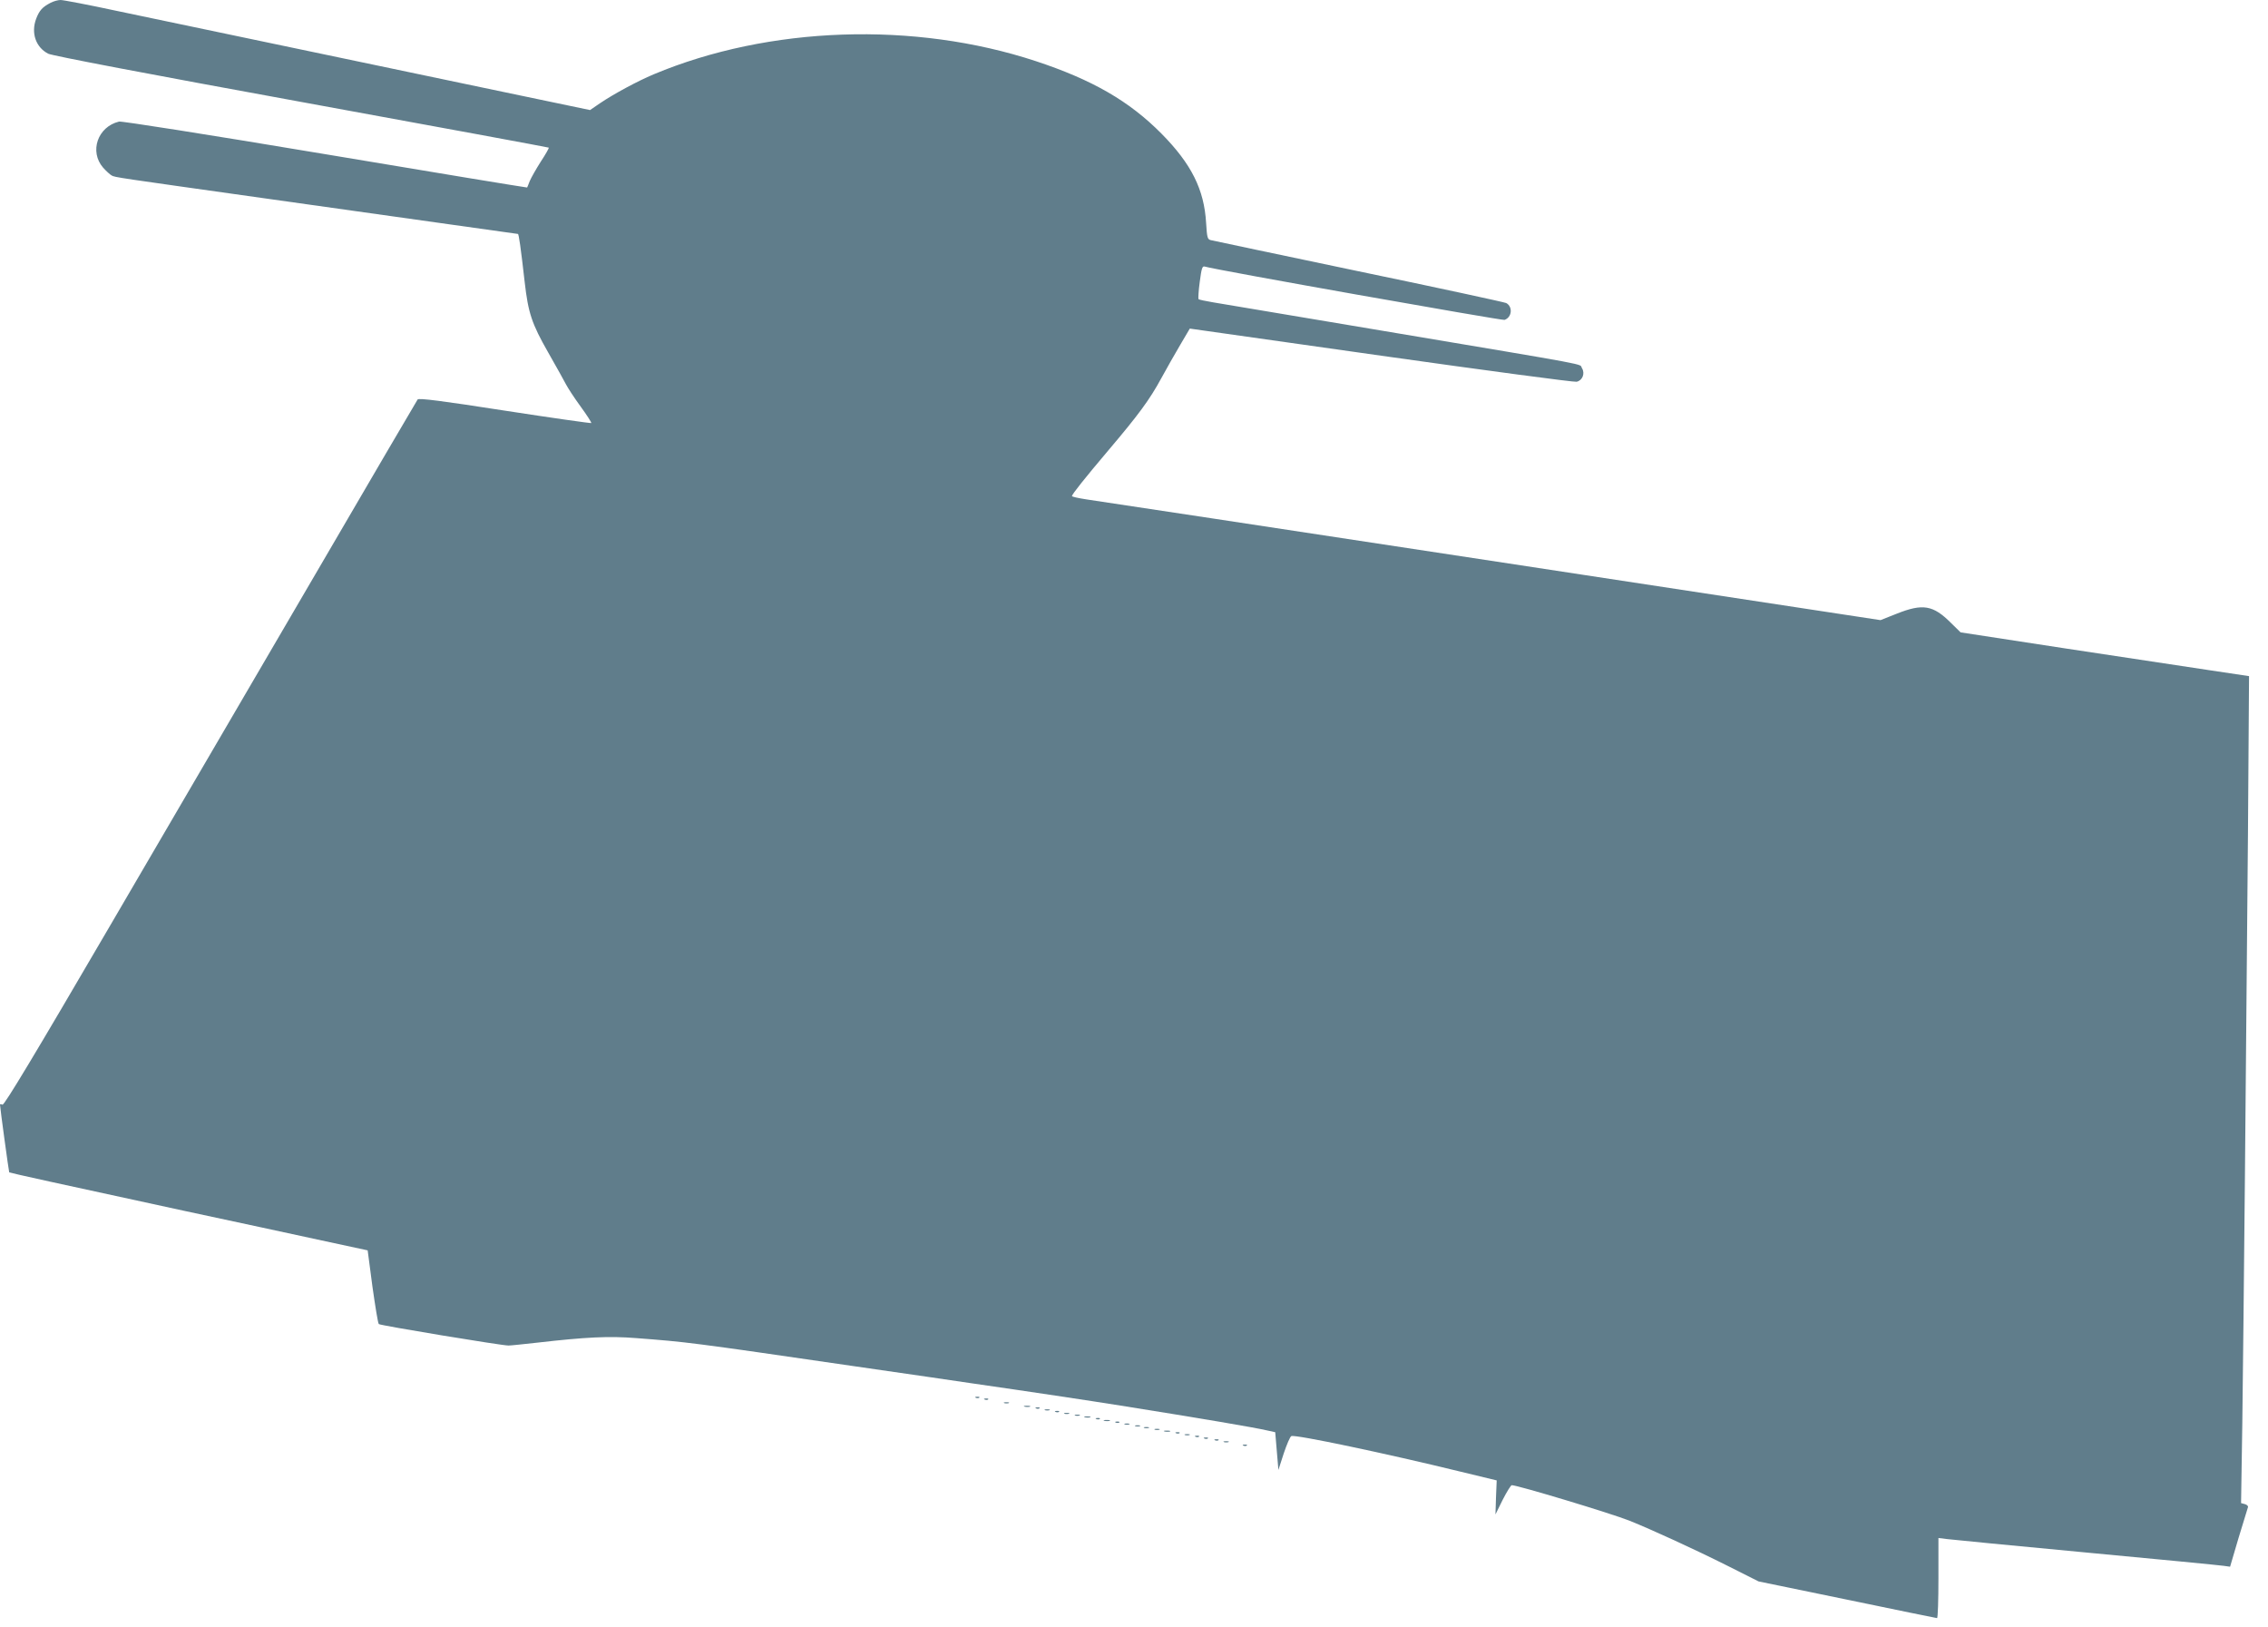 <?xml version="1.0" standalone="no"?>
<!DOCTYPE svg PUBLIC "-//W3C//DTD SVG 20010904//EN"
 "http://www.w3.org/TR/2001/REC-SVG-20010904/DTD/svg10.dtd">
<svg version="1.0" xmlns="http://www.w3.org/2000/svg"
 width="1280pt" height="918pt" viewBox="0 0 1280 918"
 preserveAspectRatio="xMidYMid meet">
<g transform="translate(0,918) scale(0.1,-0.1)"
fill="#607d8b" stroke="none">
<path d="M285 9164 c-46 -24 -63 -43 -81 -90 -30 -80 -2 -161 68 -197 20 -11
577 -117 1427 -272 766 -140 1395 -256 1398 -258 2 -3 -18 -38 -45 -79 -26
-41 -54 -90 -62 -109 -7 -19 -14 -35 -15 -37 -1 -1 -514 83 -1139 188 -682
114 -1148 187 -1164 184 -121 -29 -169 -169 -90 -260 17 -19 39 -39 48 -44 20
-11 18 -10 870 -130 355 -50 819 -115 1031 -145 212 -30 389 -55 392 -55 5 0
16 -76 38 -270 20 -176 40 -236 133 -399 46 -80 91 -162 101 -181 10 -19 46
-75 82 -124 35 -48 62 -90 60 -93 -3 -2 -222 29 -488 70 -353 55 -486 72 -492
63 -4 -6 -266 -452 -580 -991 -315 -539 -837 -1433 -1161 -1987 -421 -721
-592 -1005 -602 -1001 -8 3 -14 3 -14 1 0 -16 50 -381 52 -383 4 -3 299 -68
983 -216 286 -61 637 -137 780 -168 l260 -56 27 -205 c16 -112 31 -207 36
-211 9 -8 698 -122 732 -121 14 0 86 8 160 16 278 32 407 38 559 26 287 -22
294 -22 1241 -160 305 -44 602 -87 660 -96 300 -43 666 -98 835 -125 458 -73
753 -123 826 -140 l46 -10 9 -107 9 -106 30 93 c17 51 36 95 43 98 23 10 539
-99 948 -199 l211 -51 -4 -96 -3 -96 41 83 c23 45 46 82 51 82 33 0 561 -159
666 -201 122 -49 367 -161 554 -255 l173 -87 500 -103 c275 -57 503 -104 507
-104 5 0 8 102 8 226 l0 226 48 -6 c26 -3 380 -38 787 -76 407 -38 756 -72
775 -75 l36 -5 48 163 c27 89 51 167 53 173 2 6 -6 14 -17 17 l-22 6 7 448 c7
528 22 2097 32 3338 l6 880 -214 32 c-118 18 -484 73 -814 123 l-600 92 -54
53 c-101 101 -159 111 -307 52 l-91 -36 -2199 335 c-1210 184 -2236 340 -2281
346 -46 7 -83 15 -83 19 0 10 70 98 207 260 168 198 232 285 296 403 31 56 79
142 109 192 l53 90 1080 -153 c594 -84 1090 -150 1103 -147 33 7 49 47 30 77
-18 27 99 5 -1133 212 -478 80 -905 152 -948 159 -42 7 -80 15 -83 18 -2 3 0
47 7 97 10 76 14 91 28 87 61 -19 1677 -305 1692 -301 42 14 48 74 10 95 -10
5 -384 86 -832 179 -448 94 -824 173 -835 176 -19 4 -22 13 -27 97 -11 189
-83 333 -252 504 -182 184 -391 304 -709 409 -686 226 -1506 198 -2156 -74
-93 -39 -226 -111 -303 -163 l-57 -39 -483 101 c-1260 264 -1926 404 -2190
459 -158 34 -300 61 -315 61 -15 0 -40 -7 -57 -16z"/>
<path d="M5508 1293 c7 -3 16 -2 19 1 4 3 -2 6 -13 5 -11 0 -14 -3 -6 -6z"/>
<path d="M5558 1283 c7 -3 16 -2 19 1 4 3 -2 6 -13 5 -11 0 -14 -3 -6 -6z"/>
<path d="M5668 1263 c6 -2 18 -2 25 0 6 3 1 5 -13 5 -14 0 -19 -2 -12 -5z"/>
<path d="M5783 1243 c9 -2 23 -2 30 0 6 3 -1 5 -18 5 -16 0 -22 -2 -12 -5z"/>
<path d="M5848 1233 c7 -3 16 -2 19 1 4 3 -2 6 -13 5 -11 0 -14 -3 -6 -6z"/>
<path d="M5898 1223 c6 -2 18 -2 25 0 6 3 1 5 -13 5 -14 0 -19 -2 -12 -5z"/>
<path d="M5958 1213 c7 -3 16 -2 19 1 4 3 -2 6 -13 5 -11 0 -14 -3 -6 -6z"/>
<path d="M6008 1203 c6 -2 18 -2 25 0 6 3 1 5 -13 5 -14 0 -19 -2 -12 -5z"/>
<path d="M6068 1193 c6 -2 18 -2 25 0 6 3 1 5 -13 5 -14 0 -19 -2 -12 -5z"/>
<path d="M6123 1183 c9 -2 23 -2 30 0 6 3 -1 5 -18 5 -16 0 -22 -2 -12 -5z"/>
<path d="M6188 1173 c7 -3 16 -2 19 1 4 3 -2 6 -13 5 -11 0 -14 -3 -6 -6z"/>
<path d="M6233 1163 c9 -2 23 -2 30 0 6 3 -1 5 -18 5 -16 0 -22 -2 -12 -5z"/>
<path d="M6298 1153 c7 -3 16 -2 19 1 4 3 -2 6 -13 5 -11 0 -14 -3 -6 -6z"/>
<path d="M6348 1143 c6 -2 18 -2 25 0 6 3 1 5 -13 5 -14 0 -19 -2 -12 -5z"/>
<path d="M6408 1133 c6 -2 18 -2 25 0 6 3 1 5 -13 5 -14 0 -19 -2 -12 -5z"/>
<path d="M6458 1123 c6 -2 18 -2 25 0 6 3 1 5 -13 5 -14 0 -19 -2 -12 -5z"/>
<path d="M6518 1113 c6 -2 18 -2 25 0 6 3 1 5 -13 5 -14 0 -19 -2 -12 -5z"/>
<path d="M6573 1103 c9 -2 23 -2 30 0 6 3 -1 5 -18 5 -16 0 -22 -2 -12 -5z"/>
<path d="M6638 1093 c7 -3 16 -2 19 1 4 3 -2 6 -13 5 -11 0 -14 -3 -6 -6z"/>
<path d="M6688 1083 c6 -2 18 -2 25 0 6 3 1 5 -13 5 -14 0 -19 -2 -12 -5z"/>
<path d="M6748 1073 c7 -3 16 -2 19 1 4 3 -2 6 -13 5 -11 0 -14 -3 -6 -6z"/>
<path d="M6798 1063 c7 -3 16 -2 19 1 4 3 -2 6 -13 5 -11 0 -14 -3 -6 -6z"/>
<path d="M6858 1053 c7 -3 16 -2 19 1 4 3 -2 6 -13 5 -11 0 -14 -3 -6 -6z"/>
<path d="M6908 1043 c6 -2 18 -2 25 0 6 3 1 5 -13 5 -14 0 -19 -2 -12 -5z"/>
<path d="M7018 1023 c7 -3 16 -2 19 1 4 3 -2 6 -13 5 -11 0 -14 -3 -6 -6z"/>
</g>
</svg>
